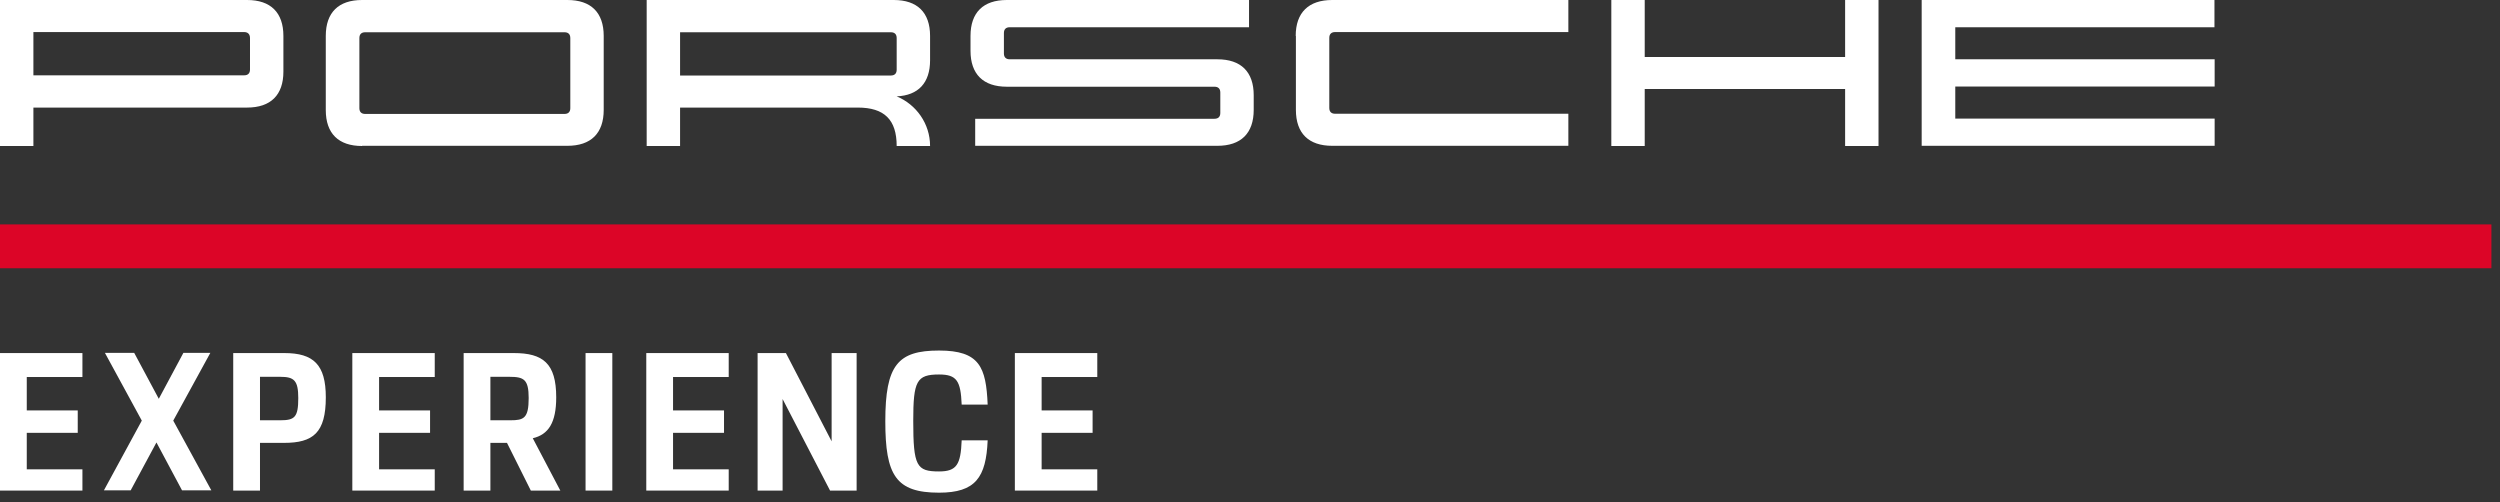 <svg width="234" height="47" viewBox="0 0 234 47" fill="none" xmlns="http://www.w3.org/2000/svg">
<rect x="0" y="0" width="234" height="47" fill="#333333" stroke="none"/>
<g clip-path="url(#clip0_903_40754)">
<path d="M23.126 10.069C25.338 10.069 26.526 8.894 26.526 6.707V3.362C26.526 1.175 25.338 0 23.126 0H0V13.666H3.126V10.069H23.126ZM23.4 3.561V6.508C23.4 6.869 23.199 7.05 22.852 7.05H3.126V3.001H22.852C23.199 3.001 23.4 3.2 23.4 3.561ZM33.893 13.666C31.681 13.666 30.493 12.491 30.493 10.304V3.362C30.493 1.175 31.681 0 33.893 0H53.107C55.319 0 56.507 1.175 56.507 3.362V10.286C56.507 12.473 55.319 13.648 53.107 13.648H33.893V13.666ZM52.833 10.665C53.198 10.665 53.381 10.466 53.381 10.123V3.561C53.381 3.2 53.18 3.019 52.833 3.019H34.186C33.82 3.019 33.638 3.218 33.638 3.561V10.123C33.638 10.485 33.839 10.665 34.186 10.665H52.833ZM83.929 9.02C85.757 9.78 87.055 11.569 87.055 13.666H83.929C83.929 11.208 82.778 10.069 80.291 10.069H63.655V13.666H60.529V0H83.655C85.867 0 87.055 1.175 87.055 3.362V5.64C87.055 7.755 85.958 8.93 83.929 9.02ZM83.381 7.068C83.746 7.068 83.929 6.869 83.929 6.526V3.561C83.929 3.2 83.728 3.019 83.381 3.019H63.655V7.068H83.381ZM90.84 3.362C90.84 1.175 92.028 0 94.24 0H116.909V2.549H94.514C94.148 2.549 93.966 2.748 93.966 3.091V5.007C93.966 5.369 94.167 5.55 94.514 5.55H113.947C116.159 5.55 117.347 6.725 117.347 8.912V10.286C117.347 12.473 116.159 13.648 113.947 13.648H91.278V11.117H113.673C114.038 11.117 114.221 10.918 114.221 10.575V8.659C114.221 8.297 114.02 8.117 113.673 8.117H94.24C92.028 8.117 90.84 6.942 90.84 4.754V3.362ZM121.278 3.362C121.278 1.175 122.484 0 124.696 0H146.798V3.001H124.971C124.605 3.001 124.422 3.2 124.422 3.543V10.105C124.422 10.466 124.623 10.647 124.971 10.647H146.798V13.648H124.696C122.484 13.648 121.296 12.473 121.296 10.286V3.362H121.278ZM175.829 0V13.666H172.703V8.333H153.946V13.666H150.82V0H153.946V5.333H172.703V0H175.829ZM183.014 2.549V5.55H207.291V8.098H183.014V11.099H207.291V13.648H179.869V0H207.273V2.549H183.014Z" fill="white"/>
<path d="M233.196 21.004H0V25.107H233.196V21.004Z" fill="#DC0527"/>
<path d="M0 33.047H7.715V35.288H2.505V38.416H7.276V40.513H2.505V43.929H7.715V45.918H0V33.047Z" fill="white"/>
<path d="M13.273 39.371L9.818 33.026H12.56L14.863 37.328L17.167 33.026H19.689L16.216 39.371L19.781 45.897H17.039L14.644 41.414L12.231 45.897H9.726L13.273 39.371Z" fill="white"/>
<path d="M21.83 33.047H26.62C29.344 33.047 30.496 34.132 30.496 37.187C30.496 40.513 29.307 41.453 26.584 41.453H24.335V45.918H21.83V33.047ZM24.335 35.27V39.338H26.236C27.589 39.338 27.918 39.048 27.918 37.259C27.918 35.614 27.534 35.27 26.236 35.27H24.335Z" fill="white"/>
<path d="M32.978 33.047H40.692V35.288H35.482V38.416H40.254V40.513H35.482V43.929H40.692V45.918H32.978V33.047Z" fill="white"/>
<path d="M43.397 33.047H48.095C50.819 33.047 52.062 34.005 52.062 37.187C52.062 39.573 51.331 40.675 49.868 41.019L52.446 45.918H49.685L47.455 41.453H45.901V45.918H43.397V33.047ZM45.901 35.27V39.338H47.766C49.027 39.338 49.484 39.157 49.484 37.259C49.484 35.523 49.045 35.27 47.693 35.27H45.901Z" fill="white"/>
<path d="M54.808 33.047H57.313V45.918H54.808V33.047Z" fill="white"/>
<path d="M60.492 33.047H68.207V35.288H62.997V38.416H67.768V40.513H62.997V43.929H68.207V45.918H60.492V33.047Z" fill="white"/>
<path d="M70.911 33.047H73.562L77.84 41.308V33.047H80.18V45.918H77.694L73.251 37.349V45.918H70.911V33.047Z" fill="white"/>
<path d="M82.865 39.427C82.865 34.166 84.035 32.81 87.893 32.81C91.695 32.81 92.299 34.365 92.445 37.872H90.013C89.922 35.649 89.556 35.052 87.893 35.052C85.79 35.052 85.48 35.667 85.48 39.391C85.48 43.639 85.79 44.127 87.893 44.127C89.556 44.127 89.922 43.476 90.013 41.216H92.445C92.299 44.687 91.311 46.115 87.893 46.115C83.853 46.115 82.865 44.488 82.865 39.427Z" fill="white"/>
<path d="M94.991 33.047H102.706V35.288H97.496V38.416H102.267V40.513H97.496V43.929H102.706V45.918H94.991V33.047Z" fill="white"/>
</g>
<defs>
<clipPath id="clip0_903_40754">
<rect width="233.196" height="46.114" fill="white"/>
</clipPath>
</defs>
</svg>
